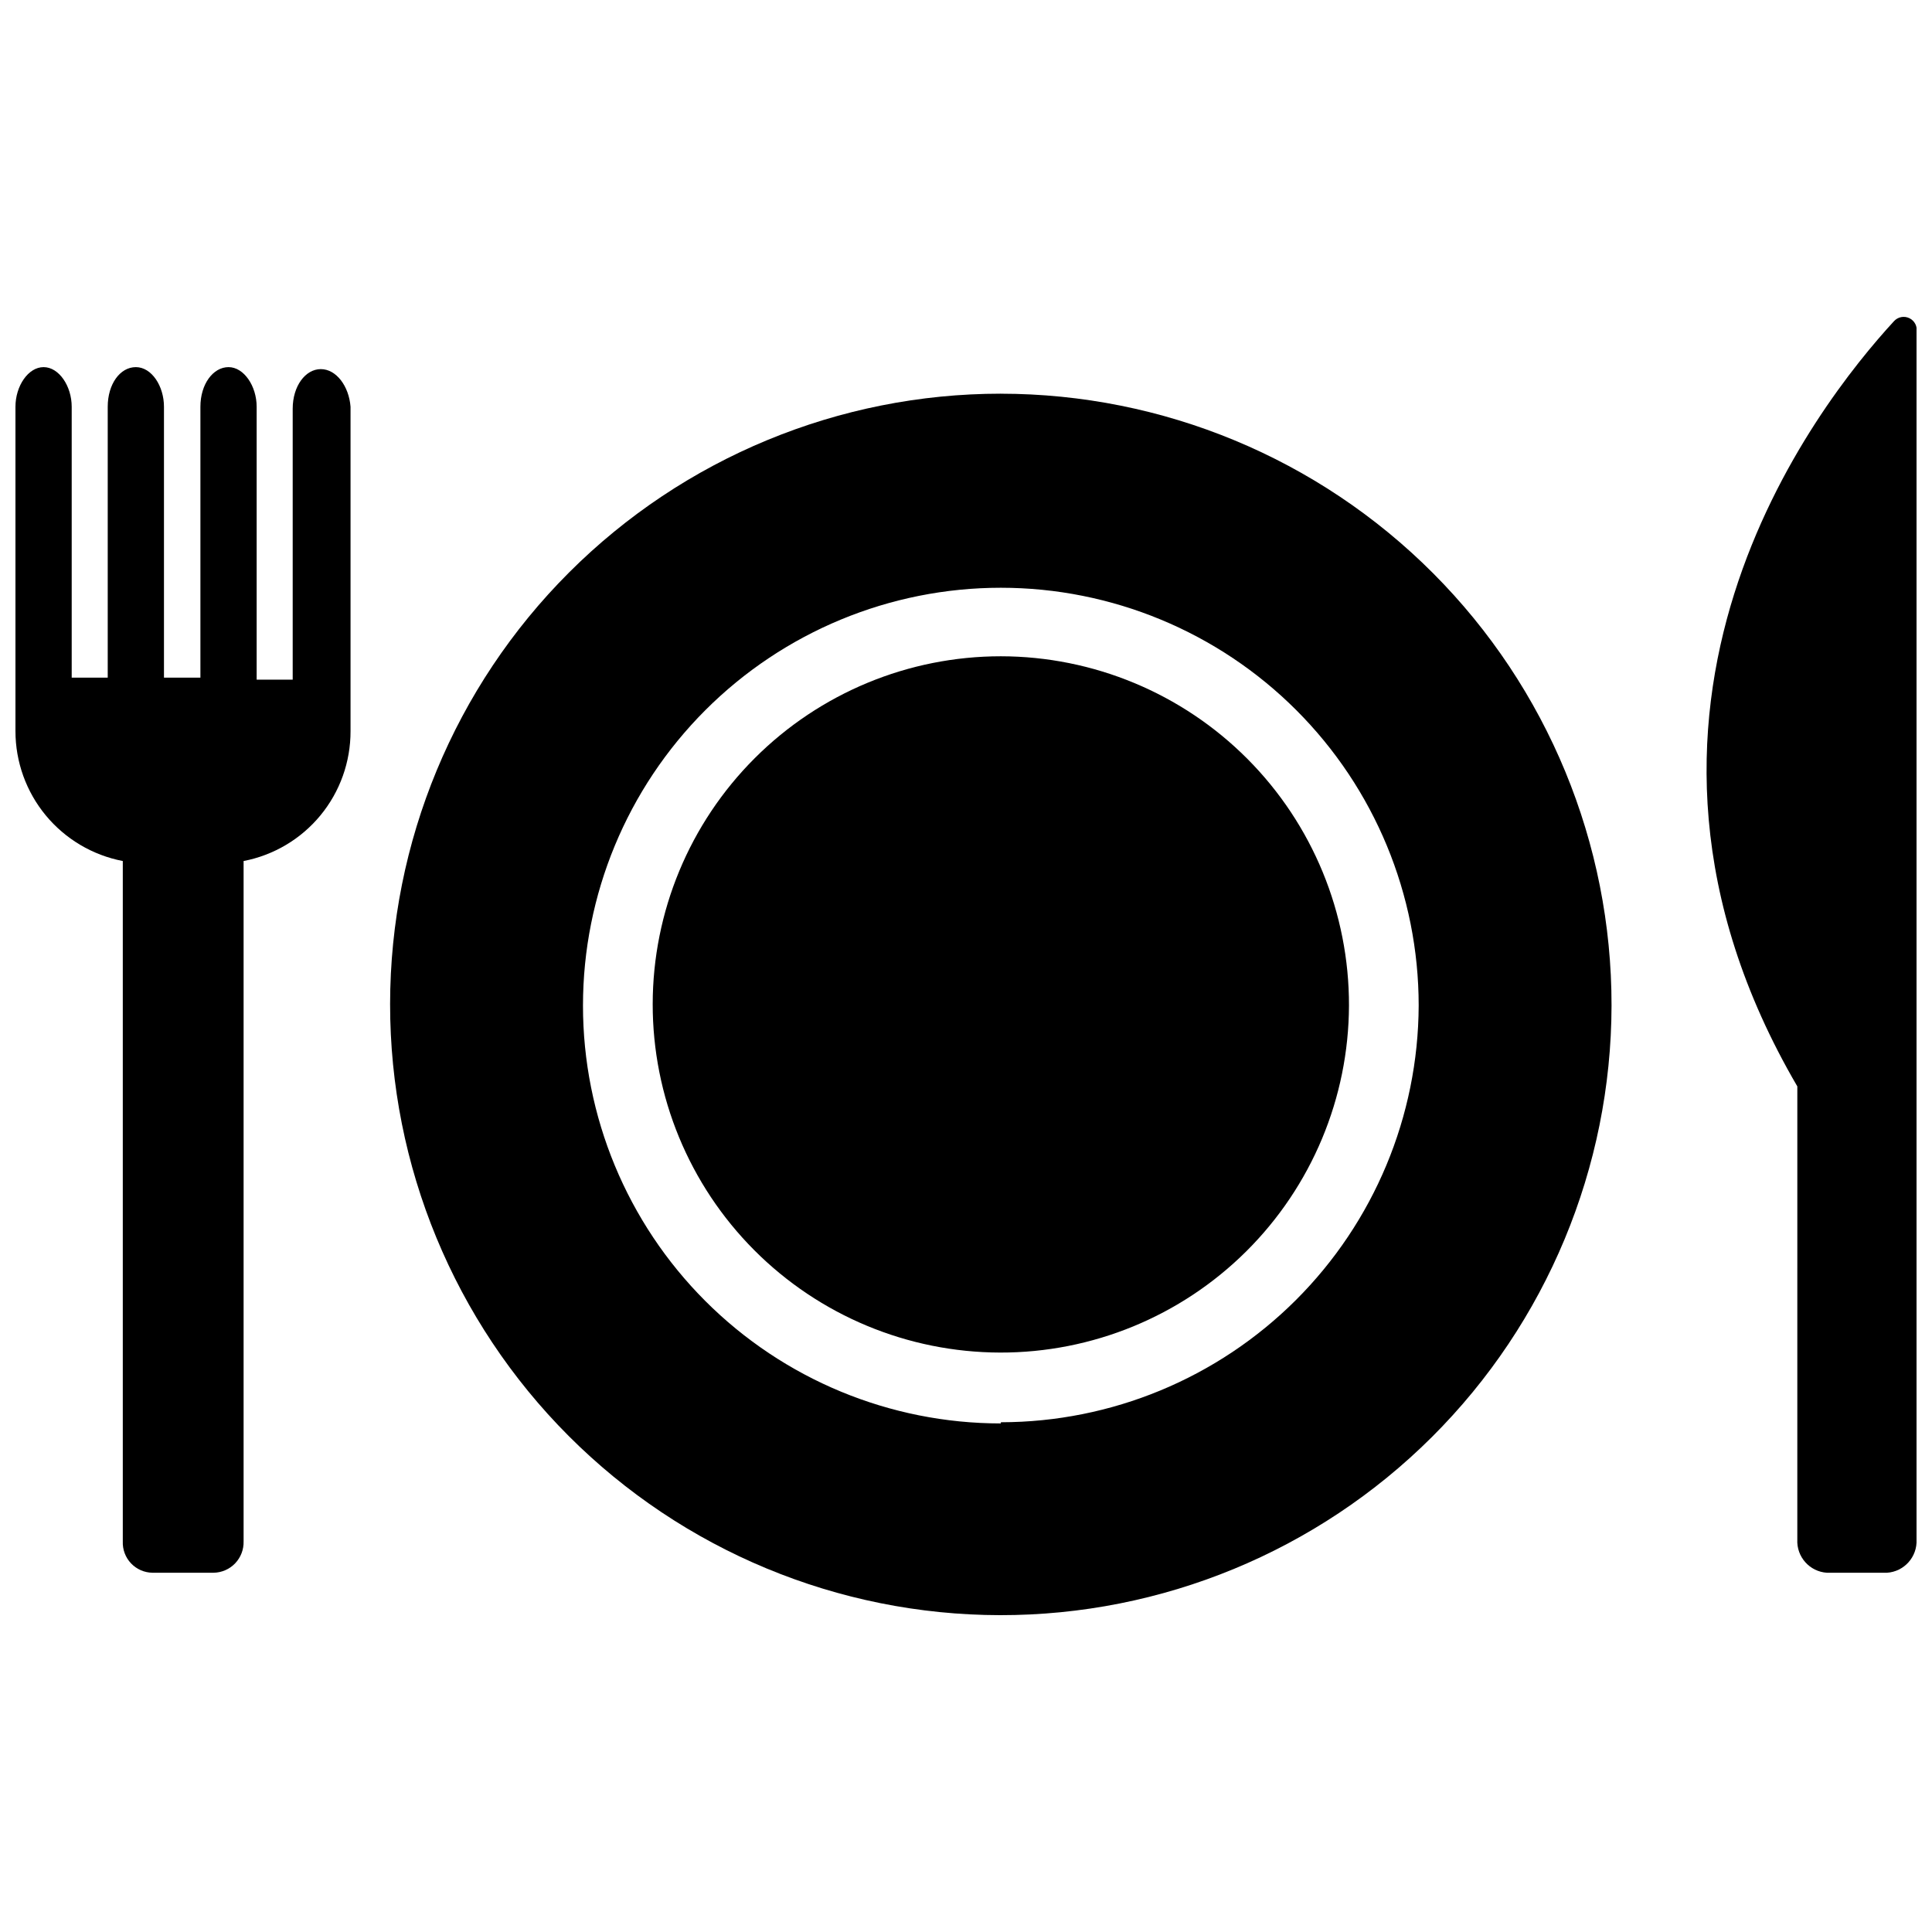 <?xml version="1.0" encoding="UTF-8"?>
<!-- Uploaded to: ICON Repo, www.iconrepo.com, Generator: ICON Repo Mixer Tools -->
<svg width="800px" height="800px" version="1.1" viewBox="144 144 512 512" xmlns="http://www.w3.org/2000/svg">
 <defs>
  <clipPath id="b">
   <path d="m148.09 241h88.906v320h-88.906z"/>
  </clipPath>
  <clipPath id="a">
   <path d="m596 227h55.902v334h-55.902z"/>
  </clipPath>
 </defs>
 <g clip-path="url(#b)">
  <path d="m229.02 241.82c-4.094 0-7.453 4.512-7.453 10.496v71.793h-9.551v-72.32c0-5.457-3.359-10.496-7.453-10.496s-7.453 4.512-7.453 10.496v71.793h-9.656v-71.793c0-5.457-3.254-10.496-7.453-10.496s-7.453 4.512-7.453 10.496v71.793h-9.547v-71.793c0-5.457-3.359-10.496-7.453-10.496s-7.453 5.039-7.453 10.496v85.965c0 8.148 2.84 16.043 8.031 22.328 5.191 6.281 12.41 10.562 20.414 12.098v180.32c-0.086 2.152 0.703 4.25 2.184 5.809 1.484 1.562 3.535 2.457 5.688 2.484h16.164c2.16-0.027 4.223-0.918 5.723-2.477 1.5-1.559 2.309-3.652 2.254-5.816v-180.32c7.992-1.539 15.199-5.82 20.371-12.105 5.176-6.285 7.992-14.18 7.969-22.32v-85.965c-0.422-5.457-3.777-9.969-7.871-9.969z"/>
 </g>
 <g clip-path="url(#a)">
  <path d="m645.92 229.12c-20.363 22.148-83.969 102.86-25.609 202.79l-0.004 120.07c-0.238 4.602 3.273 8.535 7.875 8.816h15.848c4.598-0.281 8.109-4.215 7.871-8.816v-319.92c0.281-1.523-0.488-3.051-1.879-3.731-1.391-0.684-3.066-0.359-4.102 0.793z"/>
 </g>
 <path d="m409.23 317.92c-24.449 0-47.902 9.707-65.199 26.988-17.301 17.277-27.031 40.719-27.059 65.168-0.027 24.453 9.652 47.914 26.91 65.23 17.262 17.32 40.688 27.078 65.141 27.137 24.449 0.055 47.922-9.598 65.262-26.84 17.336-17.238 27.121-40.656 27.207-65.105 0.055-24.516-9.637-48.047-26.941-65.414-17.305-17.363-40.805-27.133-65.32-27.164z"/>
 <path d="m409.23 248.33c-42.906 0-84.059 17.035-114.41 47.367-30.352 30.328-47.414 71.469-47.441 114.38-0.027 42.906 16.984 84.07 47.293 114.44 30.309 30.371 71.438 47.461 114.35 47.516 42.906 0.055 84.078-16.926 114.46-47.219 30.391-30.289 47.508-71.406 47.59-114.31 0.059-42.973-16.965-84.203-47.32-114.62-30.355-30.418-71.555-47.52-114.53-47.547zm0 272.9v-0.004c-29.367 0-57.531-11.664-78.301-32.434-20.766-20.766-32.434-48.93-32.434-78.297 0-29.371 11.668-57.535 32.434-78.301 20.77-20.766 48.934-32.434 78.301-32.434s57.535 11.668 78.301 32.434c20.766 20.766 32.434 48.93 32.434 78.301-0.113 29.305-11.824 57.371-32.574 78.066-20.754 20.691-48.855 32.324-78.16 32.352z"/>
</svg>